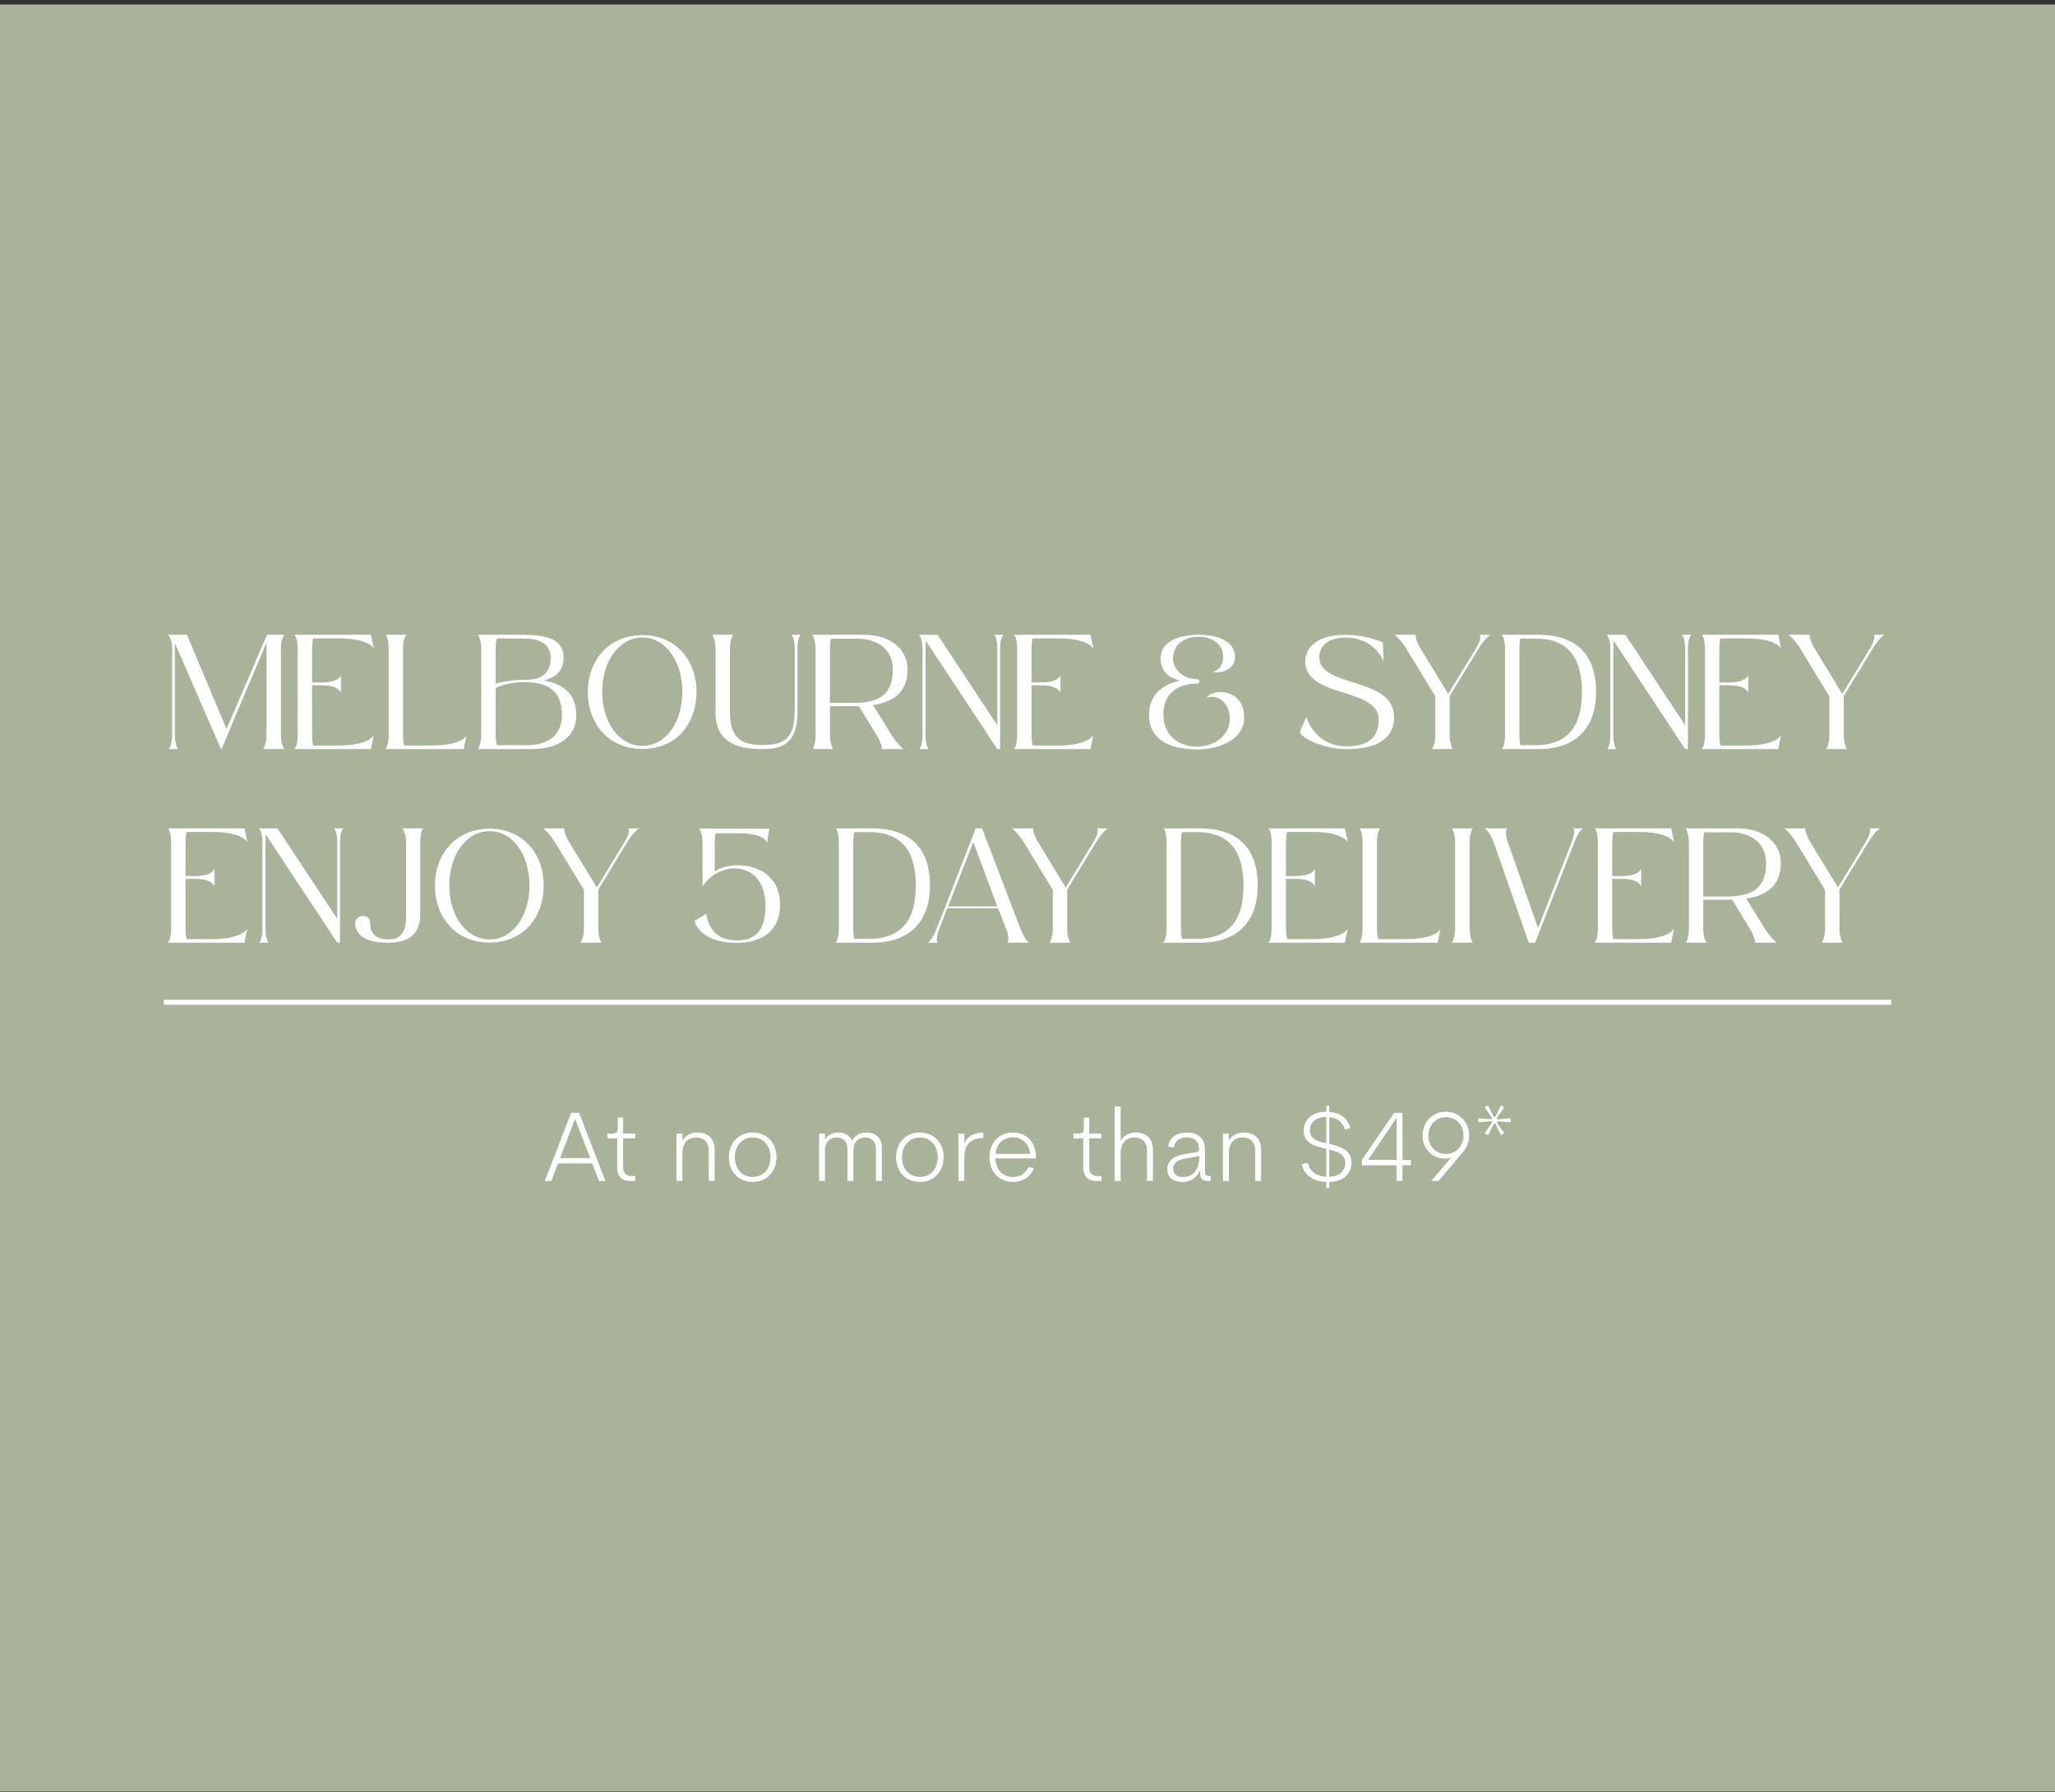 <svg width="414" height="361" viewBox="0 0 414 361" fill="none" xmlns="http://www.w3.org/2000/svg">
<rect x="0" y="0" width="414" height="361" fill="#333333" stroke="none"/>
<g clip-path="url(#clip0_32528_591)">
<rect y="0.91" width="768" height="360" fill="#A8B39A"/>
<path d="M121.973 237.91H120.663L119.313 234.38H112.413L111.063 237.91H109.753L115.063 224.19H116.663L121.973 237.91ZM115.863 225.39L112.823 233.31H118.903L115.863 225.39ZM127.993 237.91H126.843C125.323 237.91 124.343 236.93 124.343 235.34V229.32H122.363V228.35H123.543C124.103 228.35 124.453 228.08 124.453 227.35V225.15H125.533V228.35H127.993V229.32H125.533V235.21C125.533 236.31 126.193 236.91 127.163 236.91H127.993V237.91ZM140.501 228.15C142.721 228.15 143.971 229.44 143.971 231.62V237.91H142.781V231.81C142.781 230.07 141.811 229.15 140.211 229.15C138.691 229.15 137.601 230.16 137.481 231.98V237.91H136.291V228.35H137.481V229.77C138.091 228.75 139.151 228.15 140.501 228.15ZM151.636 238.11C148.846 238.11 146.846 236.08 146.846 233.12C146.846 230.17 148.846 228.15 151.636 228.15C154.426 228.15 156.426 230.17 156.426 233.12C156.426 236.08 154.426 238.11 151.636 238.11ZM151.636 237.11C153.756 237.11 155.236 235.45 155.236 233.12C155.236 230.8 153.756 229.15 151.636 229.15C149.526 229.15 148.036 230.8 148.036 233.12C148.036 235.45 149.526 237.11 151.636 237.11ZM174.601 228.15C176.481 228.15 177.651 229.29 177.651 231.12V237.91H176.461V231.43C176.461 229.98 175.601 229.15 174.281 229.15C172.891 229.15 171.921 230.08 171.921 231.86V237.91H170.731V231.43C170.731 229.99 169.861 229.15 168.541 229.15C167.271 229.15 166.351 229.94 166.201 231.45V237.91H165.011V228.35H166.201V229.58C166.731 228.69 167.651 228.15 168.861 228.15C170.221 228.15 171.211 228.75 171.661 229.77C172.221 228.74 173.261 228.15 174.601 228.15ZM185.317 238.11C182.527 238.11 180.527 236.08 180.527 233.12C180.527 230.17 182.527 228.15 185.317 228.15C188.107 228.15 190.107 230.17 190.107 233.12C190.107 236.08 188.107 238.11 185.317 238.11ZM185.317 237.11C187.437 237.11 188.917 235.45 188.917 233.12C188.917 230.8 187.437 229.15 185.317 229.15C183.207 229.15 181.717 230.8 181.717 233.12C181.717 235.45 183.207 237.11 185.317 237.11ZM194.266 228.35V230.35C194.876 228.95 196.216 228.15 198.096 228.15V229.27C195.536 229.27 194.266 230.57 194.266 233.34V237.91H193.076V228.35H194.266ZM208.714 233.09L208.704 233.37H200.524C200.594 235.63 202.084 237.12 204.094 237.12C205.514 237.12 206.644 236.37 207.214 235.13L208.324 235.34C207.624 237.07 206.054 238.11 204.094 238.11C201.284 238.11 199.344 236.09 199.344 233.12C199.344 230.17 201.304 228.15 204.064 228.15C206.744 228.15 208.704 230.06 208.714 233.09ZM204.074 229.13C202.144 229.13 200.764 230.38 200.554 232.45H207.504C207.344 230.41 205.964 229.13 204.074 229.13ZM221.895 237.91H220.745C219.225 237.91 218.245 236.93 218.245 235.34V229.32H216.265V228.35H217.445C218.005 228.35 218.355 228.08 218.355 227.35V225.15H219.435V228.35H221.895V229.32H219.435V235.21C219.435 236.31 220.095 236.91 221.065 236.91H221.895V237.91ZM228.848 228.15C231.018 228.15 232.268 229.44 232.268 231.72V237.91H231.078V231.86C231.078 230.07 230.108 229.15 228.498 229.15C226.938 229.15 225.778 230.24 225.768 232.28V237.91H224.578V222.91H225.768V229.82C226.378 228.78 227.458 228.15 228.848 228.15ZM243.554 236.92H243.914V237.91H243.264C242.334 237.91 241.784 237.46 241.784 236.47V235.91H241.674C241.074 237.3 239.914 238.11 238.174 238.11C236.464 238.11 235.164 237.24 235.164 235.55C235.164 233.76 236.544 232.87 238.764 232.49L240.894 232.13C241.274 232.06 241.564 231.89 241.564 231.53C241.564 229.96 240.664 229.13 239.114 229.13C237.574 229.13 236.704 229.86 236.514 231.17L235.344 231.02C235.634 229.17 236.924 228.15 239.104 228.15C241.024 228.15 242.254 228.99 242.634 230.53C242.714 230.86 242.754 231.23 242.754 231.82V235.92C242.754 236.65 242.964 236.92 243.554 236.92ZM238.334 237.13C240.404 237.13 241.624 235.58 241.624 232.88L238.854 233.39C237.174 233.65 236.354 234.34 236.354 235.47C236.354 236.53 237.074 237.13 238.334 237.13ZM250.585 228.15C252.805 228.15 254.055 229.44 254.055 231.62V237.91H252.865V231.81C252.865 230.07 251.895 229.15 250.295 229.15C248.775 229.15 247.685 230.16 247.565 231.98V237.91H246.375V228.35H247.565V229.77C248.175 228.75 249.235 228.15 250.585 228.15ZM272.275 234.21C272.275 236.54 270.535 238.04 267.795 238.14V239.34H267.205V238.13C264.605 238.03 262.695 236.72 262.235 234.52L263.455 234.26C263.875 236 265.225 236.98 267.205 237.07V231.45L267.075 231.42C264.935 230.92 262.635 230.34 262.635 227.78C262.635 225.48 264.435 223.97 267.105 223.97H267.205V222.71H267.795V224C269.915 224.17 271.445 225.18 272.035 227.26L270.935 227.54C270.415 226 269.425 225.2 267.795 225.05V230.45C269.935 230.95 272.275 231.57 272.275 234.21ZM263.875 227.72C263.875 229.45 265.405 229.91 267.205 230.32V225.02H267.165C265.175 225.02 263.875 226.07 263.875 227.72ZM267.795 231.59V237.07C269.795 236.99 271.005 235.95 271.005 234.28C271.005 232.54 269.535 232.01 267.795 231.59ZM282.547 233.66H284.227V234.75H282.547V237.91H281.357V234.75H274.367V233.66L280.867 224.19H282.547V233.66ZM281.357 225.16L275.637 233.66H281.357V225.16ZM291.288 223.96C293.978 223.96 295.968 226.09 295.968 228.75C295.968 229.99 295.538 231.14 294.728 232.11L289.808 237.91H288.338L292.328 233.24C291.928 233.35 291.508 233.41 291.078 233.41C288.528 233.41 286.588 231.41 286.588 228.74C286.588 226.05 288.638 223.96 291.288 223.96ZM291.298 232.48C293.368 232.48 294.818 230.87 294.838 228.78C294.848 226.71 293.408 225.06 291.318 225.06C289.238 225.06 287.768 226.69 287.758 228.76C287.748 230.84 289.198 232.48 291.298 232.48ZM300.88 226.53L299.79 228.69L299.11 228.28L300.51 226.3C300.69 226.06 300.58 225.88 300.31 225.91L297.84 226.07V225.28L300.31 225.47C300.58 225.5 300.7 225.32 300.52 225.08L299.11 223.07L299.79 222.69L300.88 224.86C300.99 225.11 301.19 225.11 301.31 224.86L302.37 222.69L303.05 223.07L301.64 225.08C301.47 225.3 301.58 225.51 301.86 225.49L304.32 225.28V226.07L301.86 225.91C301.58 225.88 301.47 226.07 301.64 226.3L303.05 228.28L302.37 228.69L301.31 226.51C301.2 226.27 301 226.26 300.88 226.53Z" fill="white"/>
<path d="M33 201.911H381" stroke="white"/>
<path d="M34.678 130.71C34.678 128.506 33.822 127.881 33.822 127.881H37.672L45.634 146.864L53.793 127.881H57.247C57.247 127.881 56.589 128.769 56.589 130.677V148.015C56.589 149.924 57.247 150.911 57.247 150.911H53.036C53.036 150.911 53.694 149.989 53.694 148.015V129.46C53.595 129.624 44.581 151.042 44.581 151.042C44.581 151.042 35.303 129.723 35.237 129.591C35.237 129.723 35.237 148.015 35.237 148.015C35.237 150.351 35.895 150.911 35.895 150.911H33.987C33.987 150.911 34.678 150.351 34.678 148.015V130.71ZM59.316 150.911C59.316 150.911 59.974 150.351 59.974 148.015V130.71C59.974 128.341 59.316 127.881 59.316 127.881H74.746L75.338 130.71C75.338 130.71 74.516 128.604 68.232 128.604H63.067C62.968 128.933 62.869 129.986 62.869 130.677V137.487H64.81C68.429 137.487 68.693 135.974 68.693 135.974V139.626C68.693 139.626 68.429 138.047 64.81 138.047H62.869V148.015C62.869 148.805 62.968 149.825 63.1 150.187H68.232C74.384 150.187 75.305 148.081 75.305 148.081L74.746 150.911H59.316ZM77.645 150.911C77.645 150.911 78.303 150.384 78.303 148.015V130.71C78.303 128.374 77.645 127.881 77.645 127.881H81.889C81.823 128.012 81.198 128.374 81.198 130.677V148.015C81.198 148.772 81.297 149.858 81.428 150.187H86.956C92.911 150.187 93.93 148.344 93.996 148.147L93.404 150.911H77.645ZM96.953 130.71C96.953 128.802 96.295 127.881 96.295 127.881H104.816C109.85 127.881 113.469 128.539 113.535 132.454C113.568 135.25 111.725 136.599 109.455 137.093C113.864 137.751 116.101 140.152 116.101 144.067C116.101 148.279 112.778 150.911 107.021 150.911C106.56 150.911 100.868 150.911 98.861 150.911H96.295C96.295 150.911 96.953 149.924 96.953 148.015V130.71ZM99.848 130.677V137.751C100.408 137.487 103.237 136.928 106.297 136.928C109.389 136.928 110.936 135.283 110.936 132.585C110.969 129.69 108.633 128.637 105.77 128.637C105.244 128.637 101.691 128.604 100.177 128.604C99.914 128.868 99.848 129.986 99.848 130.677ZM100.145 150.121C102.579 150.121 105.803 150.121 106.33 150.121C109.883 150.121 113.206 148.509 113.206 144.035C113.206 138.869 110.08 137.422 105.606 137.422C102.48 137.422 100.177 138.31 99.848 138.672V148.015C99.848 148.739 99.947 149.693 100.145 150.121ZM129.437 150.878C122.561 150.878 118.415 145.745 118.415 139.396C118.415 133.079 122.627 127.946 129.437 127.946C136.214 127.946 140.327 133.079 140.327 139.396C140.327 145.745 136.28 150.878 129.437 150.878ZM129.437 128.44C124.601 128.44 121.311 133.408 121.311 139.363C121.311 145.318 124.568 150.253 129.437 150.253C134.273 150.253 137.464 145.318 137.464 139.363C137.464 133.408 134.24 128.44 129.437 128.44ZM144.149 143.64V130.776C144.149 128.67 143.491 127.881 143.491 127.881H147.703C147.703 127.881 147.045 128.67 147.045 130.776V143.048C147.045 147.917 148.492 150.121 153.625 150.088C158.099 150.055 160.073 148.706 160.106 143.212V130.71C160.106 128.374 159.415 127.881 159.415 127.881H161.323C161.323 127.881 160.665 128.374 160.665 130.677V143.311C160.665 149.331 158.165 150.911 153.625 150.911C148.13 150.944 144.215 149.299 144.149 143.64ZM163.75 150.911C163.75 150.911 164.31 149.989 164.31 148.081V130.776C164.31 128.835 163.652 127.881 163.652 127.881H174.18C179.213 127.881 182.832 130.644 182.832 134.855C182.832 138.803 180.694 141.337 175.89 142.028L179.575 148.015C180.727 149.924 182.01 150.911 182.01 150.911H177.667C177.667 150.911 177.733 149.924 176.548 148.015L173.028 142.258H167.205V148.114C167.205 150.022 167.863 150.911 167.863 150.911H163.75ZM167.205 130.776V141.6H171.909C176.384 141.6 179.871 140.448 179.871 134.888C179.871 130.414 176.186 128.67 172.896 128.67H167.402C167.303 128.999 167.205 130.052 167.205 130.776ZM185.195 150.911C185.195 150.911 185.853 150.351 185.853 148.015V130.71C185.853 128.539 185.129 127.881 185.129 127.881H188.88L200.921 146.107V130.611C200.921 128.374 200.263 127.914 200.263 127.881H202.171C202.171 127.881 201.48 128.374 201.48 130.677C201.48 143.607 201.48 150.911 201.48 150.911H200.921C200.921 150.911 186.642 129.262 186.478 129.032C186.445 129.986 186.445 134.132 186.445 135.579V148.015C186.445 150.351 187.103 150.911 187.103 150.911H185.195ZM204.261 150.911C204.261 150.911 204.919 150.351 204.919 148.015V130.71C204.919 128.341 204.261 127.881 204.261 127.881H219.691L220.284 130.71C220.284 130.71 219.461 128.604 213.177 128.604H208.012C207.913 128.933 207.814 129.986 207.814 130.677V137.487H209.756C213.375 137.487 213.638 135.974 213.638 135.974V139.626C213.638 139.626 213.375 138.047 209.756 138.047H207.814V148.015C207.814 148.805 207.913 149.825 208.045 150.187H213.177C219.329 150.187 220.251 148.081 220.251 148.081L219.691 150.911H204.261ZM243.12 140.547C243.482 139.889 244.6 139.429 245.883 139.429C248.055 139.429 250.654 140.745 250.654 144.528C250.654 148.97 245.719 150.976 241.179 150.976C235.257 150.976 231.473 148.739 231.473 144.002C231.473 140.087 234.138 137.816 237.79 137.126C235.322 136.566 233.809 135.086 233.809 132.684C233.809 129.065 237.724 127.881 241.541 127.881C245.357 127.881 248.811 129.164 248.811 132.388C248.811 134.494 246.772 135.448 245.16 135.448C244.798 135.448 244.502 135.382 244.205 135.316C245.62 135.217 246.41 133.868 246.41 132.322C246.41 129.69 244.107 128.243 241.376 128.275C238.612 128.275 236.309 129.888 236.309 132.618C236.309 134.855 238.316 136.764 241.113 136.829C241.87 136.829 241.837 137.718 241.08 137.718C237.428 137.718 234.368 139.593 234.368 143.903C234.368 148.213 237.527 150.417 241.179 150.417C244.567 150.417 247.759 148.213 247.759 144.824C247.759 142.093 246.048 140.383 244.14 140.383C243.811 140.383 243.449 140.448 243.12 140.547ZM271.21 150.911C266.67 150.911 262.228 148.706 261.834 147.489L263.183 144.429C263.446 145.449 265.387 150.351 271.276 150.351C275.981 150.351 277.757 148.246 277.757 144.956C277.757 138.409 262.952 140.712 262.952 133.21C262.952 131.335 264.334 127.881 271.079 127.881C275.29 127.881 278.613 129.427 278.613 129.427L278.711 133.243C278.711 133.243 277.099 128.44 270.98 128.44C268.677 128.44 265.782 129.394 265.782 132.388C265.782 138.672 280.85 136.237 280.85 144.462C280.85 149.364 276.573 150.911 271.21 150.911ZM289.159 140.284L283.368 130.776C282.217 128.835 280.934 127.881 280.934 127.881H285.178C285.178 127.881 285.079 128.835 286.263 130.776L291.758 139.79L297.285 130.71C298.7 128.374 298.107 127.881 298.107 127.881H300.246C300.246 127.881 299.292 128.374 297.877 130.677L292.054 140.218V148.114C292.054 150.022 292.712 150.911 292.712 150.911H288.501C288.501 150.911 289.159 149.989 289.159 148.081V140.284ZM302.54 150.911C302.54 150.911 303.198 150.351 303.198 148.015V130.71C303.198 128.374 302.54 127.881 302.54 127.881C302.54 127.881 309.284 127.881 309.778 127.881C318.726 127.881 321.556 133.079 321.556 139.396C321.556 145.745 318.332 150.911 309.909 150.911H302.54ZM306.093 130.677V148.015C306.093 148.739 306.192 149.792 306.29 150.121H309.317C316.621 150.121 318.694 145.351 318.694 139.363C318.694 133.408 316.588 128.637 309.317 128.637H306.29C306.192 128.933 306.093 129.986 306.093 130.677ZM323.762 150.911C323.762 150.911 324.42 150.351 324.42 148.015V130.71C324.42 128.539 323.696 127.881 323.696 127.881H327.447L339.488 146.107V130.611C339.488 128.374 338.83 127.914 338.83 127.881H340.738C340.738 127.881 340.047 128.374 340.047 130.677C340.047 143.607 340.047 150.911 340.047 150.911H339.488C339.488 150.911 325.209 129.262 325.045 129.032C325.012 129.986 325.012 134.132 325.012 135.579V148.015C325.012 150.351 325.67 150.911 325.67 150.911H323.762ZM342.828 150.911C342.828 150.911 343.486 150.351 343.486 148.015V130.71C343.486 128.341 342.828 127.881 342.828 127.881H358.258L358.85 130.71C358.85 130.71 358.028 128.604 351.744 128.604H346.579C346.48 128.933 346.381 129.986 346.381 130.677V137.487H348.322C351.941 137.487 352.205 135.974 352.205 135.974V139.626C352.205 139.626 351.941 138.047 348.322 138.047H346.381V148.015C346.381 148.805 346.48 149.825 346.612 150.187H351.744C357.896 150.187 358.817 148.081 358.817 148.081L358.258 150.911H342.828ZM368.547 140.284L362.756 130.776C361.605 128.835 360.322 127.881 360.322 127.881H364.566C364.566 127.881 364.467 128.835 365.651 130.776L371.146 139.79L376.673 130.71C378.088 128.374 377.495 127.881 377.495 127.881H379.634C379.634 127.881 378.68 128.374 377.265 130.677L371.442 140.218V148.114C371.442 150.022 372.1 150.911 372.1 150.911H367.889C367.889 150.911 368.547 149.989 368.547 148.081V140.284ZM33.822 189.911C33.822 189.911 34.48 189.351 34.48 187.015V169.71C34.48 167.341 33.822 166.881 33.822 166.881H49.253L49.845 169.71C49.845 169.71 49.022 167.604 42.738 167.604H37.573C37.474 167.933 37.376 168.986 37.376 169.677V176.487H39.317C42.936 176.487 43.199 174.974 43.199 174.974V178.626C43.199 178.626 42.936 177.047 39.317 177.047H37.376V187.015C37.376 187.805 37.474 188.825 37.606 189.187H42.738C48.891 189.187 49.812 187.081 49.812 187.081L49.253 189.911H33.822ZM52.217 189.911C52.217 189.911 52.875 189.351 52.875 187.015V169.71C52.875 167.539 52.151 166.881 52.151 166.881H55.902L67.943 185.107V169.611C67.943 167.374 67.285 166.914 67.285 166.881H69.194C69.194 166.881 68.503 167.374 68.503 169.677C68.503 182.607 68.503 189.911 68.503 189.911H67.943C67.943 189.911 53.665 168.262 53.5 168.032C53.467 168.986 53.467 173.132 53.467 174.579V187.015C53.467 189.351 54.125 189.911 54.125 189.911H52.217ZM78.286 189.911C74.535 189.911 72.199 188.989 71.607 186.686C71.245 185.272 72.232 184.515 73.153 184.515C73.877 184.515 74.568 184.976 74.568 185.93C74.568 187.805 75.424 189.253 78.319 189.253C80.194 189.253 81.806 188.397 81.806 184.68V169.677C81.773 167.802 81.115 166.881 81.115 166.881H85.293C84.833 167.275 84.668 168.23 84.668 169.677V184.318C84.668 189.121 80.951 189.911 78.286 189.911ZM98.642 189.878C91.766 189.878 87.62 184.745 87.62 178.396C87.62 172.079 91.832 166.946 98.642 166.946C105.419 166.946 109.532 172.079 109.532 178.396C109.532 184.745 105.485 189.878 98.642 189.878ZM98.642 167.44C93.806 167.44 90.516 172.408 90.516 178.363C90.516 184.318 93.773 189.253 98.642 189.253C103.478 189.253 106.67 184.318 106.67 178.363C106.67 172.408 103.445 167.44 98.642 167.44ZM117.644 179.284L111.854 169.776C110.702 167.835 109.419 166.881 109.419 166.881H113.663C113.663 166.881 113.565 167.835 114.749 169.776L120.243 178.79L125.771 169.71C127.185 167.374 126.593 166.881 126.593 166.881H128.732C128.732 166.881 127.777 167.374 126.363 169.677L120.539 179.218V187.114C120.539 189.022 121.197 189.911 121.197 189.911H116.986C116.986 189.911 117.644 188.989 117.644 187.081V179.284ZM143.988 175.566C144.975 174.81 146.719 174.316 148.627 174.316C152.542 174.316 157.148 176.356 157.148 182.245C157.148 187.147 153.957 189.944 148.429 189.944C143.692 189.944 140.698 188.167 139.908 185.502L142.277 184.087C142.804 187.41 144.745 189.45 148.429 189.45C151.851 189.45 154.22 187.805 154.22 182.475C154.22 177.277 151.259 174.941 148.035 174.941C145.633 174.941 143.1 176.224 141.52 178.56V169.71C141.52 167.802 140.862 166.914 140.862 166.914L154.977 166.946L154.516 169.842C154.516 169.875 154.549 167.868 148.66 167.868H144.218C144.087 168.164 143.988 169.019 143.988 169.71V175.566ZM168.341 189.911C168.341 189.911 168.999 189.351 168.999 187.015V169.71C168.999 167.374 168.341 166.881 168.341 166.881C168.341 166.881 175.086 166.881 175.579 166.881C184.528 166.881 187.357 172.079 187.357 178.396C187.357 184.745 184.133 189.911 175.711 189.911H168.341ZM171.894 169.677V187.015C171.894 187.739 171.993 188.792 172.092 189.121H175.119C182.422 189.121 184.495 184.351 184.495 178.363C184.495 172.408 182.389 167.637 175.119 167.637H172.092C171.993 167.933 171.894 168.986 171.894 169.677ZM189.263 187.015C188.243 189.647 188.967 189.911 188.967 189.911H186.927C186.927 189.911 187.684 189.647 188.737 187.015L196.567 166.881H197.85L205.548 187.015C206.535 189.549 207.325 189.911 207.325 189.911H202.884C202.884 189.911 203.607 189.483 202.653 187.015L201.074 182.969H190.842L189.263 187.015ZM196.073 169.644L191.007 182.607H200.91L196.073 169.644ZM212.099 179.284L206.309 169.776C205.157 167.835 203.874 166.881 203.874 166.881H208.118C208.118 166.881 208.02 167.835 209.204 169.776L214.698 178.79L220.226 169.71C221.64 167.374 221.048 166.881 221.048 166.881H223.187C223.187 166.881 222.233 167.374 220.818 169.677L214.995 179.218V187.114C214.995 189.022 215.653 189.911 215.653 189.911H211.441C211.441 189.911 212.099 188.989 212.099 187.081V179.284ZM234.363 189.911C234.363 189.911 235.021 189.351 235.021 187.015V169.71C235.021 167.374 234.363 166.881 234.363 166.881C234.363 166.881 241.108 166.881 241.601 166.881C250.55 166.881 253.38 172.079 253.38 178.396C253.38 184.745 250.155 189.911 241.733 189.911H234.363ZM237.917 169.677V187.015C237.917 187.739 238.015 188.792 238.114 189.121H241.141C248.445 189.121 250.517 184.351 250.517 178.363C250.517 172.408 248.412 167.637 241.141 167.637H238.114C238.015 167.933 237.917 168.986 237.917 169.677ZM255.52 189.911C255.52 189.911 256.178 189.351 256.178 187.015V169.71C256.178 167.341 255.52 166.881 255.52 166.881H270.95L271.542 169.71C271.542 169.71 270.719 167.604 264.436 167.604H259.27C259.172 167.933 259.073 168.986 259.073 169.677V176.487H261.014C264.633 176.487 264.896 174.974 264.896 174.974V178.626C264.896 178.626 264.633 177.047 261.014 177.047H259.073V187.015C259.073 187.805 259.172 188.825 259.303 189.187H264.436C270.588 189.187 271.509 187.081 271.509 187.081L270.95 189.911H255.52ZM273.849 189.911C273.849 189.911 274.507 189.384 274.507 187.015V169.71C274.507 167.374 273.849 166.881 273.849 166.881H278.093C278.027 167.012 277.402 167.374 277.402 169.677V187.015C277.402 187.772 277.5 188.858 277.632 189.187H283.159C289.114 189.187 290.134 187.344 290.2 187.147L289.608 189.911H273.849ZM292.499 189.911C292.499 189.911 293.157 188.924 293.157 187.015V169.71C293.157 167.802 292.499 166.881 292.499 166.881H296.71C296.71 166.881 296.052 167.769 296.052 169.677V187.015C296.052 188.924 296.71 189.911 296.71 189.911H292.499ZM300.945 169.776C299.99 167.243 299.036 166.881 299.036 166.881H303.577C303.577 166.881 303.05 167.769 303.807 169.776L309.86 186.983L316.572 169.776C317.625 167.144 316.901 166.881 316.901 166.881H318.941C318.941 166.881 318.151 167.144 317.131 169.776L309.268 189.911H307.985L300.945 169.776ZM321.253 189.911C321.253 189.911 321.911 189.351 321.911 187.015V169.71C321.911 167.341 321.253 166.881 321.253 166.881H336.683L337.275 169.71C337.275 169.71 336.453 167.604 330.169 167.604H325.003C324.905 167.933 324.806 168.986 324.806 169.677V176.487H326.747C330.366 176.487 330.629 174.974 330.629 174.974V178.626C330.629 178.626 330.366 177.047 326.747 177.047H324.806V187.015C324.806 187.805 324.905 188.825 325.036 189.187H330.169C336.321 189.187 337.242 187.081 337.242 187.081L336.683 189.911H321.253ZM339.68 189.911C339.68 189.911 340.24 188.989 340.24 187.081V169.776C340.24 167.835 339.582 166.881 339.582 166.881H350.11C355.143 166.881 358.762 169.644 358.762 173.855C358.762 177.803 356.624 180.337 351.821 181.028L355.505 187.015C356.657 188.924 357.94 189.911 357.94 189.911H353.597C353.597 189.911 353.663 188.924 352.479 187.015L348.958 181.258H343.135V187.114C343.135 189.022 343.793 189.911 343.793 189.911H339.68ZM343.135 169.776V180.6H347.84C352.314 180.6 355.801 179.448 355.801 173.888C355.801 169.414 352.117 167.67 348.827 167.67H343.332C343.234 167.999 343.135 169.052 343.135 169.776ZM367.678 179.284L361.887 169.776C360.736 167.835 359.453 166.881 359.453 166.881H363.697C363.697 166.881 363.598 167.835 364.783 169.776L370.277 178.79L375.804 169.71C377.219 167.374 376.627 166.881 376.627 166.881H378.765C378.765 166.881 377.811 167.374 376.396 169.677L370.573 179.218V187.114C370.573 189.022 371.231 189.911 371.231 189.911H367.02C367.02 189.911 367.678 188.989 367.678 187.081V179.284Z" fill="white"/>
</g>
<defs>
<clipPath id="clip0_32528_591">
<rect width="414" height="360" fill="white" transform="translate(0 0.91)"/>
</clipPath>
</defs>
</svg>
